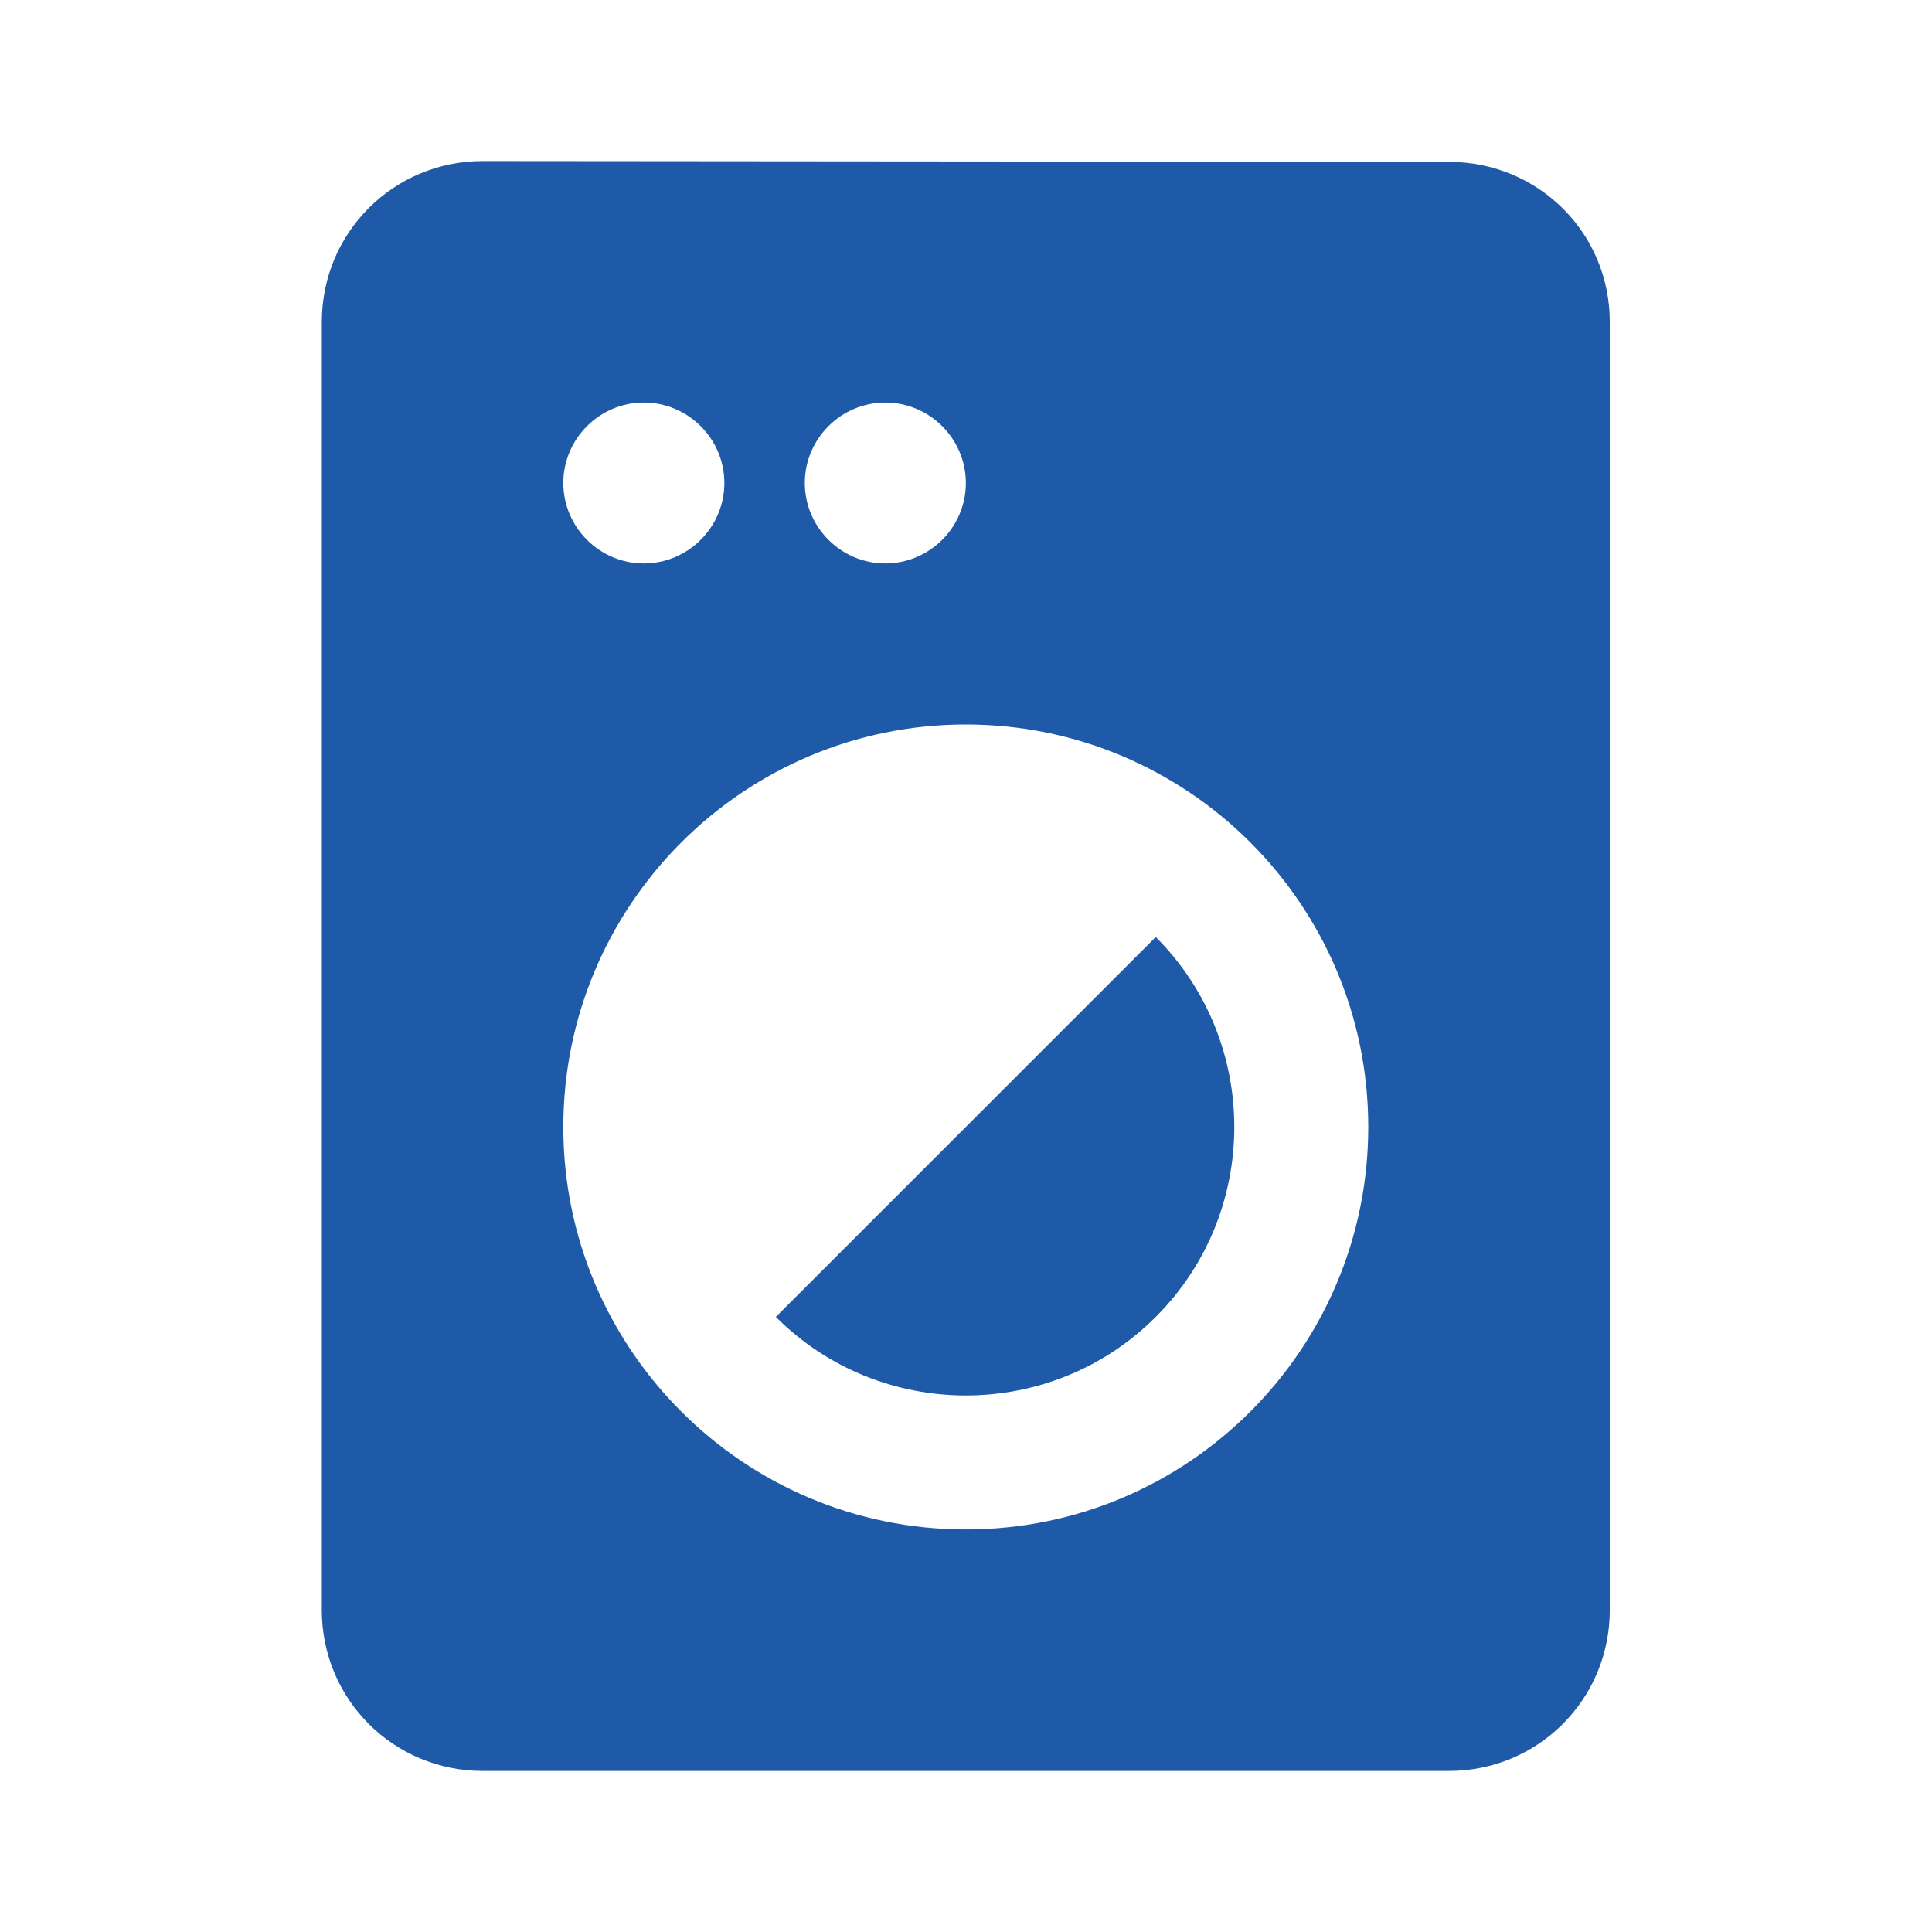 <svg width="14" height="14" viewBox="0 0 14 14" fill="none" xmlns="http://www.w3.org/2000/svg">
<path d="M5.622 9.543C6.38 10.302 7.617 10.302 8.375 9.543C9.134 8.785 9.134 7.548 8.375 6.79L5.622 9.543ZM10.499 1.173L3.499 1.167C2.851 1.167 2.332 1.686 2.332 2.333V11.667C2.332 12.314 2.851 12.833 3.499 12.833H10.499C11.146 12.833 11.665 12.314 11.665 11.667V2.333C11.665 1.686 11.146 1.173 10.499 1.173ZM6.415 2.917C6.736 2.917 6.999 3.179 6.999 3.5C6.999 3.821 6.736 4.083 6.415 4.083C6.095 4.083 5.832 3.821 5.832 3.5C5.832 3.179 6.095 2.917 6.415 2.917ZM4.665 2.917C4.986 2.917 5.249 3.179 5.249 3.5C5.249 3.821 4.986 4.083 4.665 4.083C4.345 4.083 4.082 3.821 4.082 3.5C4.082 3.179 4.345 2.917 4.665 2.917ZM6.999 11.083C5.389 11.083 4.082 9.777 4.082 8.167C4.082 6.557 5.389 5.25 6.999 5.25C8.609 5.25 9.915 6.557 9.915 8.167C9.915 9.777 8.609 11.083 6.999 11.083Z" fill="#1E5AA8"/>
</svg>
